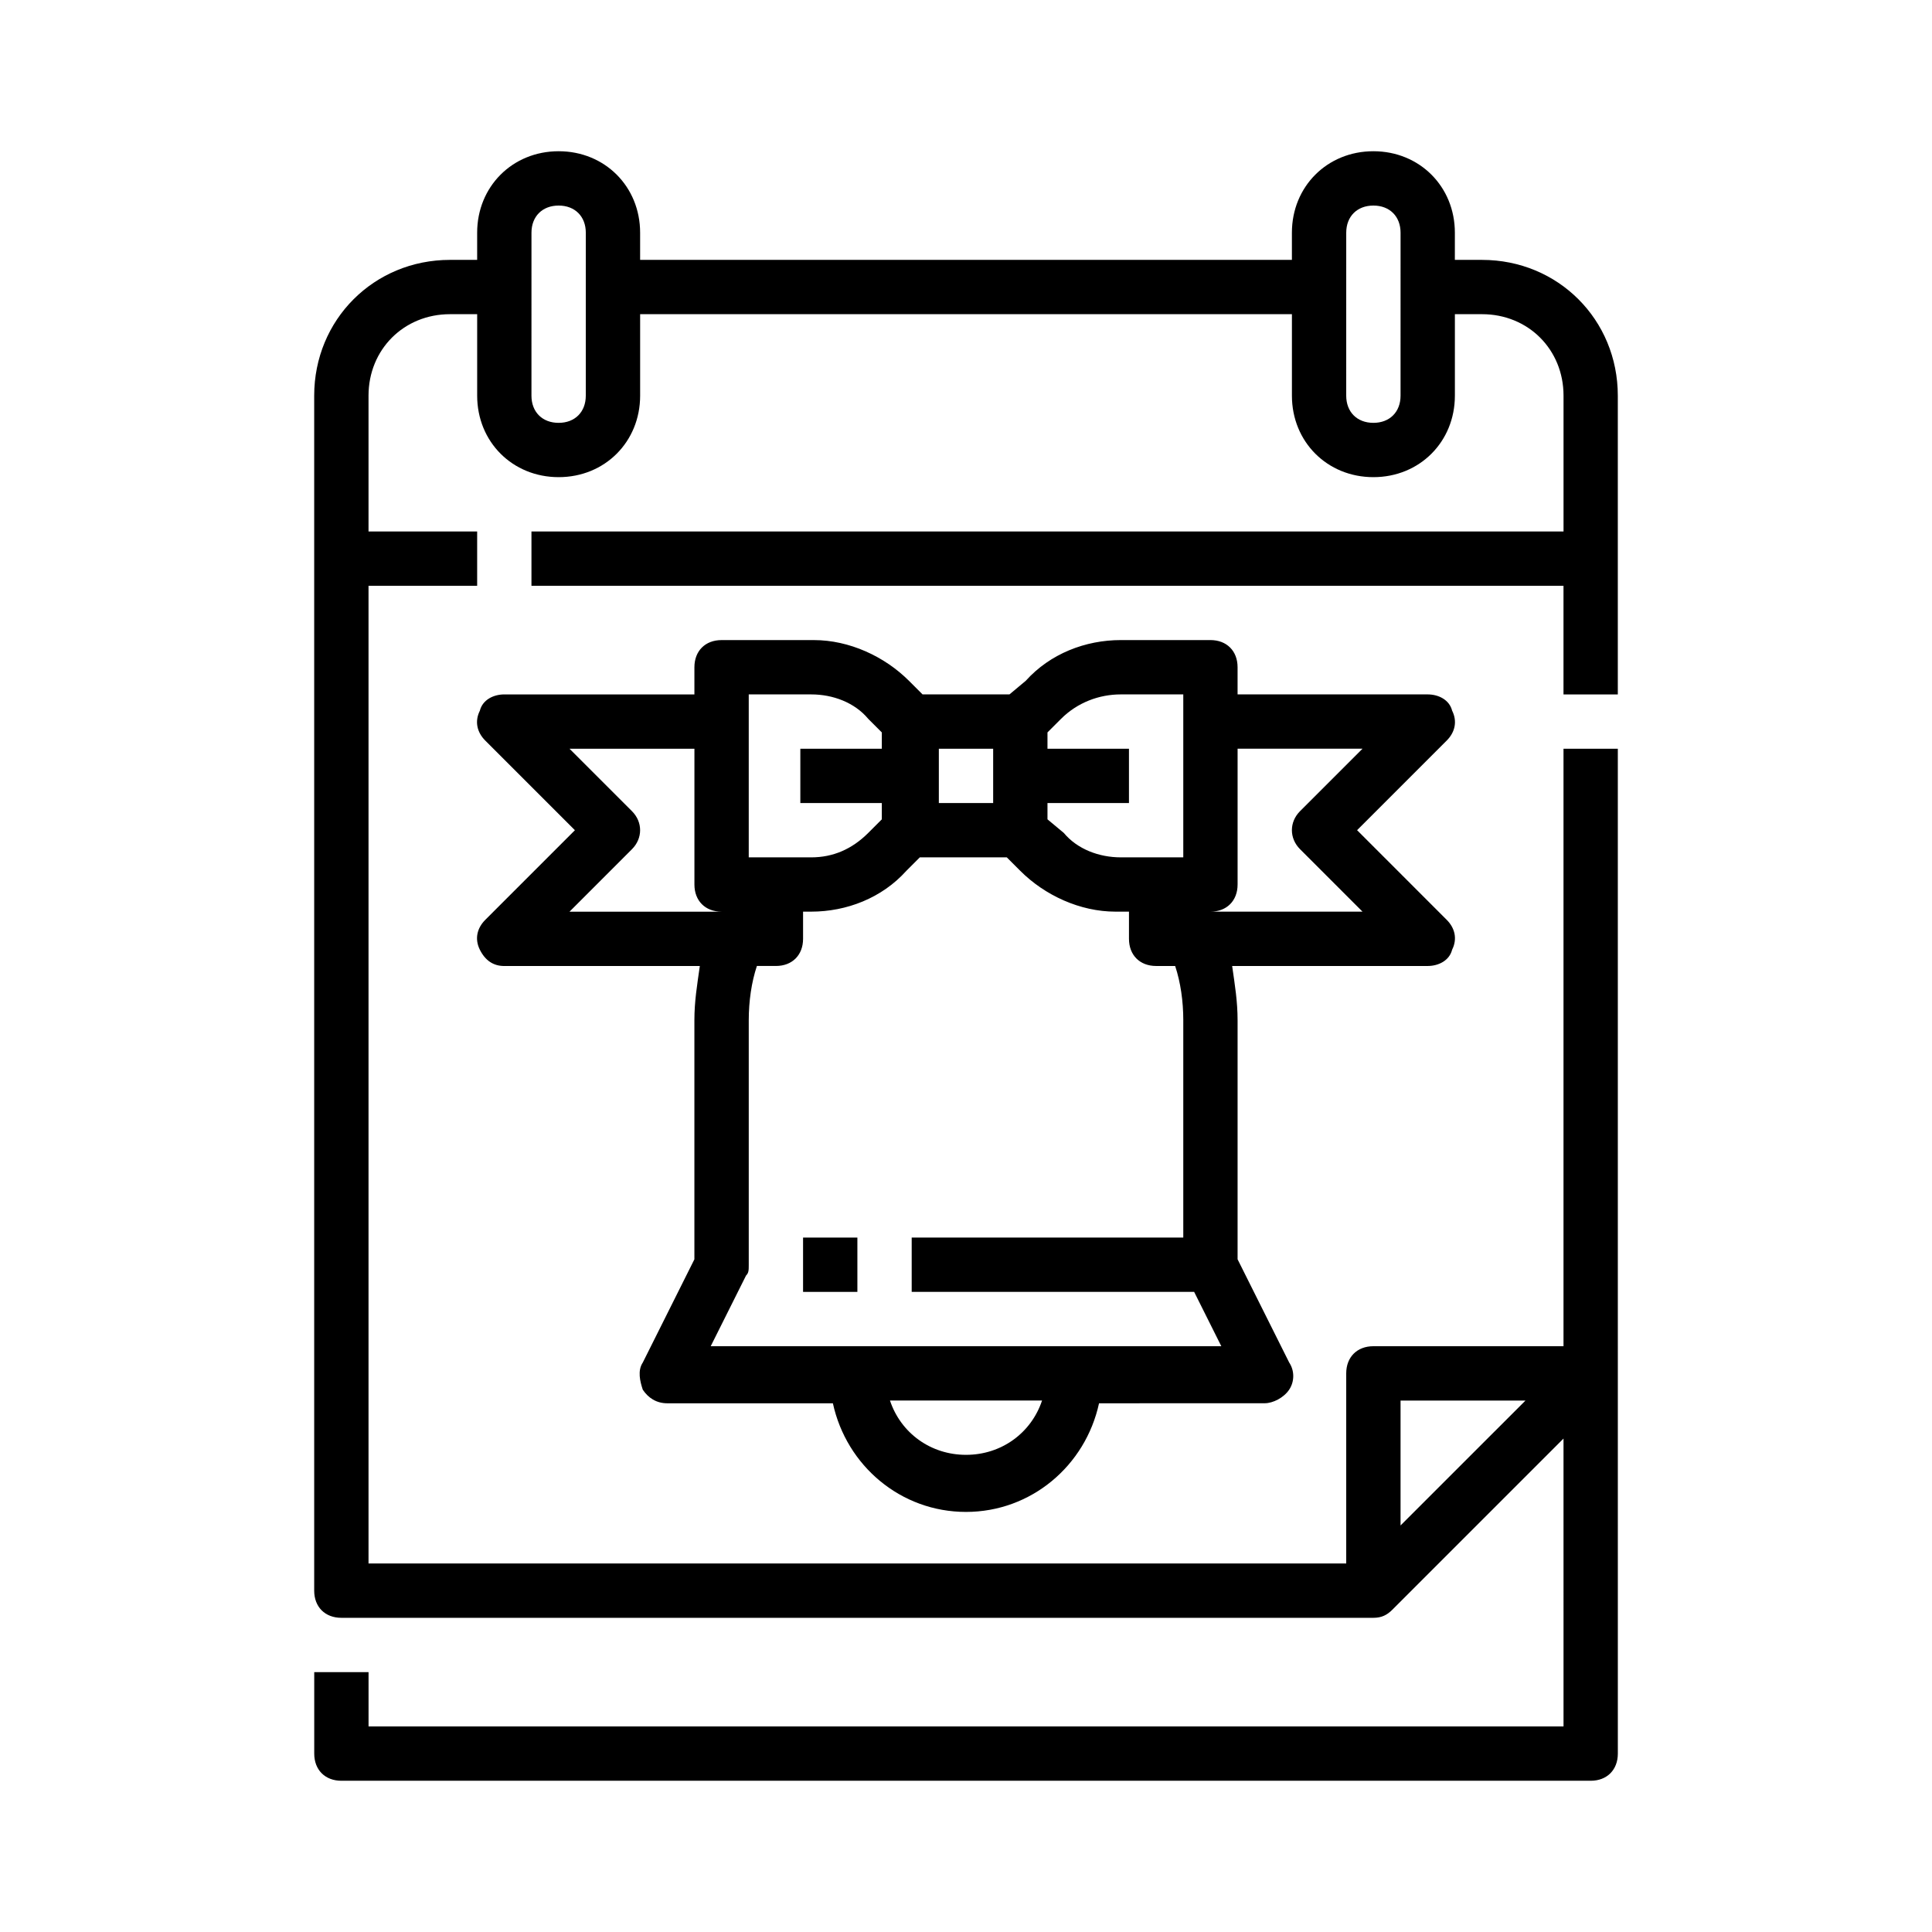 <?xml version="1.0" encoding="UTF-8"?>
<!-- Uploaded to: ICON Repo, www.iconrepo.com, Generator: ICON Repo Mixer Tools -->
<svg fill="#000000" width="800px" height="800px" version="1.1" viewBox="144 144 512 512" xmlns="http://www.w3.org/2000/svg">
 <g>
  <path d="m536.75 212.87h-7.199l0.004-7.199c0-12.234-9.355-21.594-21.594-21.594-12.234 0-21.594 9.355-21.594 21.594v7.199h-172.73v-7.199c0-12.234-9.355-21.594-21.594-21.594-12.234 0-21.594 9.355-21.594 21.594v7.199h-7.199c-20.152 0-35.988 15.836-35.988 35.988v316.68c0 4.32 2.879 7.199 7.199 7.199h273.5c2.16 0 3.598-0.719 5.039-2.16l45.344-45.344 0.004 76.289h-316.68v-14.395h-14.395v21.594c0 4.32 2.879 7.199 7.199 7.199h331.07c4.32 0 7.199-2.879 7.199-7.199l-0.004-266.3h-14.395v158.34h-50.383c-4.32 0-7.199 2.879-7.199 7.199v50.383l-259.1-0.004v-259.1h28.789v-14.395h-28.789v-35.988c0-12.234 9.355-21.594 21.594-21.594h7.199v21.594c0 12.234 9.355 21.594 21.594 21.594 12.234 0 21.594-9.355 21.594-21.594v-21.594h172.73v21.594c0 12.234 9.355 21.594 21.594 21.594 12.234 0 21.594-9.355 21.594-21.594v-21.594h7.199c12.234 0 21.594 9.355 21.594 21.594v35.988h-273.51v14.395h273.5v28.789h14.395v-79.172c0-20.152-15.836-35.984-35.988-35.984zm-21.59 302.29h33.109l-33.109 33.105zm-215.92-266.3c0 4.32-2.879 7.199-7.199 7.199-4.32 0-7.199-2.879-7.199-7.199l0.004-43.184c0-4.32 2.879-7.199 7.199-7.199 4.32 0 7.199 2.879 7.199 7.199zm215.92 0c0 4.32-2.879 7.199-7.199 7.199-4.32 0-7.199-2.879-7.199-7.199l0.004-43.184c0-4.32 2.879-7.199 7.199-7.199 4.32 0 7.199 2.879 7.199 7.199z"/>
  <path d="m528.83 332.34c-0.719-2.879-3.598-4.316-6.477-4.316h-50.383v-7.199c0-4.32-2.879-7.199-7.199-7.199h-23.75c-9.355 0-18.715 3.598-25.191 10.797l-4.312 3.602h-23.031l-3.598-3.598c-6.477-6.477-15.836-10.797-25.191-10.797h-24.473c-4.32 0-7.199 2.879-7.199 7.199v7.199h-50.383c-2.879 0-5.758 1.441-6.477 4.32-1.441 2.879-0.719 5.758 1.441 7.918l23.75 23.75-23.75 23.75c-2.16 2.16-2.879 5.039-1.441 7.918 1.441 2.879 3.598 4.32 6.477 4.32h51.82c-0.719 5.039-1.441 9.355-1.441 14.395v63.336l-13.676 27.352c-1.441 2.16-0.719 5.039 0 7.199 1.441 2.16 3.598 3.598 6.477 3.598h43.902c3.598 16.555 17.992 28.789 35.266 28.789 17.273 0 31.668-12.234 35.266-28.789l43.914-0.012c2.16 0 5.039-1.441 6.477-3.598 1.441-2.16 1.441-5.039 0-7.199l-13.672-27.348v-63.336c0-5.039-0.719-9.355-1.441-14.395h51.82c2.879 0 5.758-1.441 6.477-4.32 1.441-2.879 0.719-5.758-1.441-7.918l-23.746-23.75 23.75-23.75c2.16-2.16 2.879-5.039 1.438-7.918zm-87.805-4.316h16.555v43.184h-16.555c-5.758 0-11.516-2.16-15.113-6.477l-4.32-3.602v-4.316h21.594v-14.395h-21.594v-4.32l3.598-3.598c4.32-4.32 10.078-6.477 15.836-6.477zm-33.828 28.789h-14.395v-14.395h14.395zm-64.773-28.789h16.555c5.758 0 11.516 2.16 15.113 6.477l3.598 3.598v4.32h-21.594v14.395h21.594v4.32l-3.598 3.598c-4.32 4.32-9.355 6.477-15.113 6.477h-16.555zm-30.949 41.023c2.879-2.879 2.879-7.199 0-10.078l-16.555-16.551h33.109v35.988c0 4.32 2.879 7.199 7.199 7.199h-40.305zm88.527 160.5c-9.355 0-17.273-5.758-20.152-14.395h40.305c-2.879 8.637-10.797 14.395-20.152 14.395zm57.578-115.16v57.578h-71.973v14.395h74.852l7.199 14.395h-135.31l9.355-18.715c0.723-0.719 0.723-1.438 0.723-2.879v-64.777c0-5.039 0.719-10.078 2.16-14.395l5.035 0.004c4.32 0 7.199-2.879 7.199-7.199v-7.199h2.16c9.355 0 18.715-3.598 25.191-10.797l3.598-3.598h23.031l3.598 3.598c6.477 6.477 15.836 10.797 25.191 10.797l3.598 0.004v7.199c0 4.32 2.879 7.199 7.199 7.199h5.039c1.434 4.312 2.156 9.352 2.156 14.391zm30.945-55.422c-2.879 2.879-2.879 7.199 0 10.078l16.555 16.555h-40.305c4.32 0 7.199-2.879 7.199-7.199v-35.988h33.109z"/>
  <path d="m356.82 471.97h14.395v14.395h-14.395z"/>
 </g>
</svg>